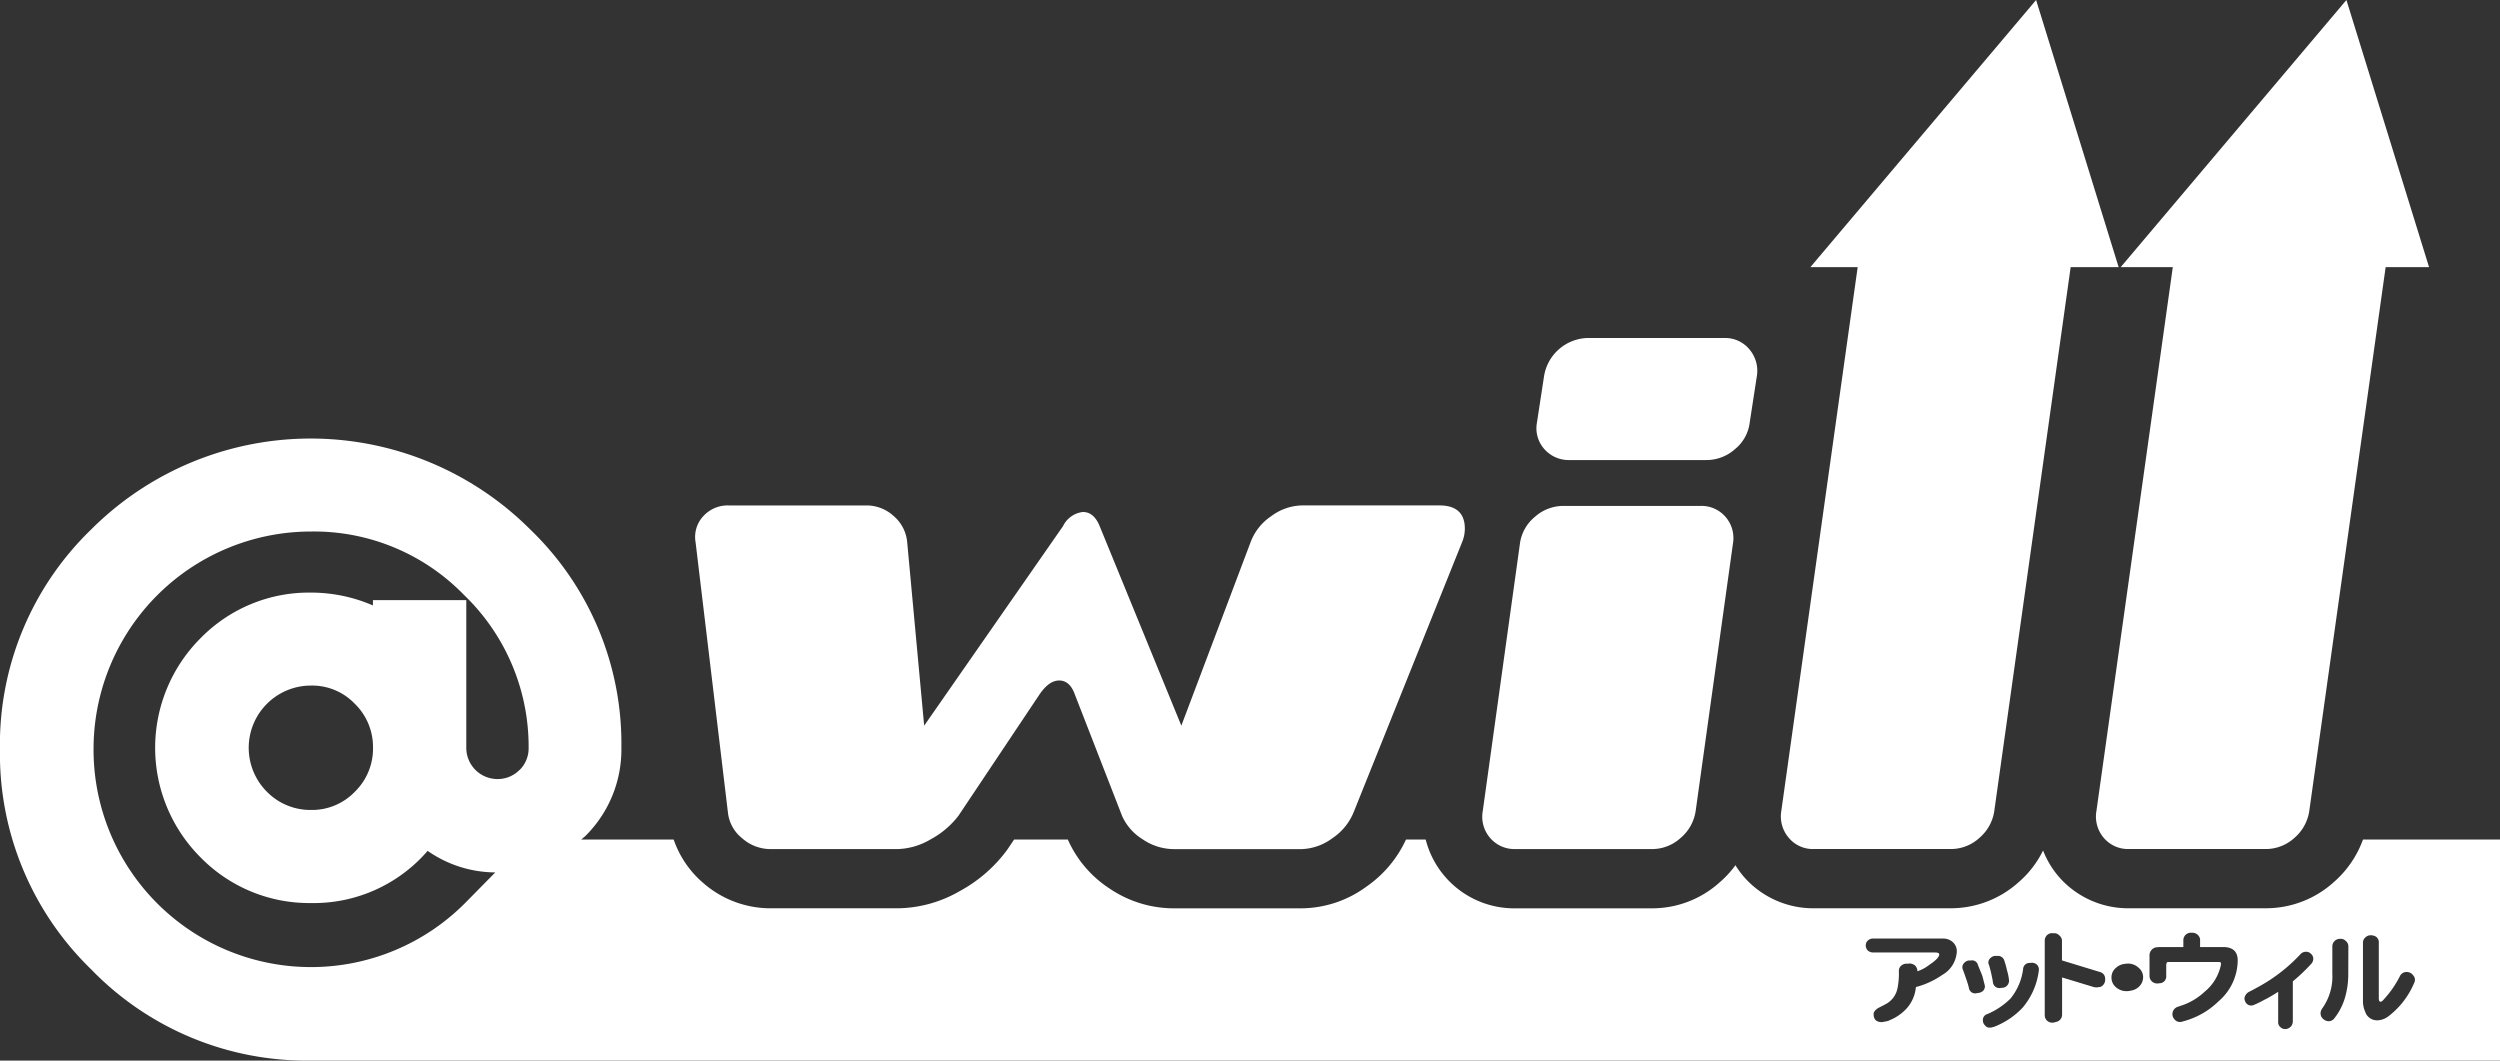 <svg xmlns="http://www.w3.org/2000/svg" width="147.301" height="62.49" viewBox="0 0 147.301 62.49">
  <rect x="0" y="0" width="147.301" height="62.49" fill="#333333" stroke="none"/>
  <g id="atwill_wt" transform="translate(-314.81 -1226.5)">
    <path id="パス_246" data-name="パス 246" d="M174.136,16.065h-8.1a3.122,3.122,0,0,0-1.805.627,3.187,3.187,0,0,0-1.225,1.54l-4.08,10.809L154.116,17.29c-.226-.557-.557-.839-.994-.839a1.5,1.5,0,0,0-1.171.839l-8.178,11.752-1-10.809a2.292,2.292,0,0,0-.792-1.54,2.369,2.369,0,0,0-1.617-.627h-8.1a1.936,1.936,0,0,0-1.5.627,1.792,1.792,0,0,0-.459,1.54l1.905,15.917a2.239,2.239,0,0,0,.834,1.521,2.517,2.517,0,0,0,1.664.642h7.513a4.041,4.041,0,0,0,1.944-.58,5.1,5.1,0,0,0,1.626-1.38l4.773-7.143c.373-.548.753-.83,1.169-.83s.732.284.924.839l2.78,7.146a3.1,3.1,0,0,0,1.208,1.37,3.275,3.275,0,0,0,1.829.58H166a3.19,3.19,0,0,0,1.824-.642,3.356,3.356,0,0,0,1.25-1.521l6.392-15.917a2.1,2.1,0,0,0,.164-.8c0-.907-.5-1.37-1.494-1.37" transform="translate(225.489 1240.215)" fill="#fff"/>
    <path id="パス_247" data-name="パス 247" d="M164.875,16.079h-8.057a2.513,2.513,0,0,0-1.7.649,2.458,2.458,0,0,0-.873,1.549l-2.193,15.778a1.908,1.908,0,0,0,.429,1.581,1.882,1.882,0,0,0,1.474.661h8.1a2.487,2.487,0,0,0,1.662-.661,2.566,2.566,0,0,0,.879-1.581l2.2-15.778a1.9,1.9,0,0,0-.437-1.549,1.867,1.867,0,0,0-1.479-.649" transform="translate(250.123 1240.23)" fill="#fff"/>
    <path id="パス_248" data-name="パス 248" d="M164.59,11.442h-8.1a2.675,2.675,0,0,0-2.526,2.255l-.418,2.731a1.84,1.84,0,0,0,.437,1.56,1.914,1.914,0,0,0,1.508.644h8.065a2.517,2.517,0,0,0,1.66-.644,2.381,2.381,0,0,0,.866-1.56l.42-2.731a1.95,1.95,0,0,0-.433-1.583,1.845,1.845,0,0,0-1.479-.672" transform="translate(251.821 1234.974)" fill="#fff"/>
    <path id="パス_249" data-name="パス 249" d="M180.168,17.848l-4.863-15.74-13.3,15.74h2.787l-4.5,32.043a1.936,1.936,0,0,0,.44,1.581,1.849,1.849,0,0,0,1.476.661h8.1a2.48,2.48,0,0,0,1.66-.661,2.557,2.557,0,0,0,.873-1.581l4.5-32.043Z" transform="translate(259.473 1224.392)" fill="#fff"/>
    <path id="パス_250" data-name="パス 250" d="M188.594,17.848l-4.869-15.74-13.3,15.74h3.07l-4.5,32.043a1.931,1.931,0,0,0,.431,1.581,1.868,1.868,0,0,0,1.483.661H179a2.5,2.5,0,0,0,1.666-.661,2.574,2.574,0,0,0,.87-1.581l4.5-32.043Z" transform="translate(269.337 1224.392)" fill="#fff"/>
    <path id="パス_251" data-name="パス 251" d="M250.319,37.847a6.072,6.072,0,0,1-1.72,2.511,5.961,5.961,0,0,1-3.983,1.54h-8.247a5.411,5.411,0,0,1-4-1.89,5.321,5.321,0,0,1-.9-1.515,5.867,5.867,0,0,1-1.436,1.865,5.968,5.968,0,0,1-3.981,1.54H217.8a5.426,5.426,0,0,1-4-1.9,5.285,5.285,0,0,1-.457-.636,5.875,5.875,0,0,1-.92,1,5.935,5.935,0,0,1-3.975,1.54h-8.244a5.387,5.387,0,0,1-5.112-4.052h-1.161a6.863,6.863,0,0,1-2.328,2.772,6.561,6.561,0,0,1-3.841,1.28H180.25a6.75,6.75,0,0,1-3.779-1.163,6.666,6.666,0,0,1-2.464-2.889h-3.166l-.369.548-.092.128a8.483,8.483,0,0,1-2.723,2.351A7.483,7.483,0,0,1,164,41.9H156.4a6.027,6.027,0,0,1-3.87-1.487,5.866,5.866,0,0,1-1.747-2.565h-5.445c.077-.068.158-.134.235-.2a7.162,7.162,0,0,0,2.129-5.2,17.5,17.5,0,0,0-5.364-12.862,18.294,18.294,0,0,0-25.883,0,17.619,17.619,0,0,0-5.368,12.953A17.691,17.691,0,0,0,116.463,45.5a17.667,17.667,0,0,0,12.956,5.373H258.391V37.847Zm-108.62-4.1a1.79,1.79,0,0,1-1.3.538,1.839,1.839,0,0,1-1.835-1.839V23.742h-5.5v.314a9.193,9.193,0,0,0-3.646-.757,8.933,8.933,0,0,0-6.5,2.676,9.13,9.13,0,0,0,0,12.936,8.958,8.958,0,0,0,6.495,2.68,8.859,8.859,0,0,0,6.873-3.075,7.016,7.016,0,0,0,3.986,1.27l-1.7,1.726a12.812,12.812,0,0,1-21.97-8.976A12.818,12.818,0,0,1,129.412,19.7a12.319,12.319,0,0,1,9.025,3.745,12.393,12.393,0,0,1,3.8,9.008,1.791,1.791,0,0,1-.533,1.3m-8.635-1.31A3.552,3.552,0,0,1,132,35.031a3.5,3.5,0,0,1-2.586,1.075,3.588,3.588,0,0,1-2.6-1.075,3.666,3.666,0,0,1,2.6-6.254A3.481,3.481,0,0,1,132,29.855a3.543,3.543,0,0,1,1.067,2.586m95.312,12.382a.423.423,0,0,1,.305-.119.269.269,0,0,1,.06.009.4.4,0,0,1,.045-.009.391.391,0,0,1,.4.292,4.783,4.783,0,0,1,.154.557,3.166,3.166,0,0,1,.119.58.427.427,0,0,1-.122.331.4.4,0,0,1-.3.119l-.008,0a.477.477,0,0,1-.1.017.38.38,0,0,1-.42-.363,8.544,8.544,0,0,0-.226-.992.347.347,0,0,1-.041-.139.355.355,0,0,1,.13-.282m-2.844,1a4.9,4.9,0,0,1-1.555.717,2.184,2.184,0,0,1-.5,1.208,2.743,2.743,0,0,1-1.016.732.967.967,0,0,1-.346.1l-.009,0a.509.509,0,0,1-.132.026c-.326,0-.489-.158-.489-.472,0-.134.1-.258.3-.376.111-.053.282-.139.5-.262a1.356,1.356,0,0,0,.6-.851,4.326,4.326,0,0,0,.087-1.06.411.411,0,0,1,.141-.309.5.5,0,0,1,.331-.115l.036.006a.433.433,0,0,1,.092-.015.541.541,0,0,1,.354.117.479.479,0,0,1,.139.341,2.331,2.331,0,0,0,.7-.378c.393-.26.585-.465.585-.614,0-.083-.092-.115-.26-.115H221.44a.48.48,0,0,1-.305-.122.433.433,0,0,1-.113-.3.365.365,0,0,1,.126-.284.427.427,0,0,1,.292-.115h4.114a.834.834,0,0,1,.593.209.71.71,0,0,1,.239.553,1.68,1.68,0,0,1-.853,1.378m1.98,1.088a.37.37,0,0,1-.416-.331c-.045-.2-.162-.54-.341-1.039a.346.346,0,0,1-.043-.16.371.371,0,0,1,.132-.286.431.431,0,0,1,.312-.122c.017,0,.032.006.049.006a.5.5,0,0,1,.06-.011.348.348,0,0,1,.361.265c.132.331.22.529.237.58.064.183.1.369.158.58a.7.7,0,0,1,.019.092.373.373,0,0,1-.122.294.555.555,0,0,1-.294.113l-.026,0a.55.55,0,0,1-.085.019m3.7-1.31a4.18,4.18,0,0,1-.943,2.146,4.588,4.588,0,0,1-1.647,1.12.417.417,0,0,1-.126.036.486.486,0,0,1-.166.028.321.321,0,0,1-.282-.13.408.408,0,0,1-.128-.307.356.356,0,0,1,.254-.358,4.354,4.354,0,0,0,1.366-.909,3.43,3.43,0,0,0,.753-1.767.372.372,0,0,1,.405-.339h.011a.524.524,0,0,1,.083-.011.431.431,0,0,1,.3.1.394.394,0,0,1,.128.292.308.308,0,0,1-.011.1m3.813.8a.35.35,0,0,1-.292.143h-.009a.725.725,0,0,1-.073.017,1.111,1.111,0,0,1-.179-.017l-1.882-.57v2.172a.444.444,0,0,1-.158.358.52.52,0,0,1-.233.1.592.592,0,0,1-.2.034.452.452,0,0,1-.307-.13.44.44,0,0,1-.124-.337V43.834a.453.453,0,0,1,.152-.367.427.427,0,0,1,.324-.1l.03.006c.021,0,.038-.006.06-.006a.414.414,0,0,1,.3.139.4.4,0,0,1,.149.326v1.139l2.23.681a.4.4,0,0,1,.314.41.45.45,0,0,1-.109.346m2.08.132a.873.873,0,0,1-.467.213,1.021,1.021,0,0,1-.233.03.932.932,0,0,1-.636-.233.736.736,0,0,1-.262-.576.714.714,0,0,1,.262-.563.892.892,0,0,1,.529-.237.987.987,0,0,1,.181-.017.9.9,0,0,1,.625.245.713.713,0,0,1,.267.563.759.759,0,0,1-.267.574m4.7.851a4.591,4.591,0,0,1-1.553,1,4.361,4.361,0,0,1-.572.186.411.411,0,0,1-.461-.134.453.453,0,0,1,.218-.745l.043-.015.013-.006c.03-.006.06-.021.09-.03a3.7,3.7,0,0,0,1.427-.841,2.743,2.743,0,0,0,.947-1.581v-.058a.082.082,0,0,0-.07-.1h-3.066l-.008,0c-.055.026-.079.092-.079.2v.608a.4.4,0,0,1-.412.442h-.009l-.041.011a.472.472,0,0,1-.361-.1.441.441,0,0,1-.162-.354V44.658a.468.468,0,0,1,.137-.322.439.439,0,0,1,.326-.141h.021a.2.2,0,0,1,.038-.009h1.472V43.8a.439.439,0,0,1,.472-.459l.028,0,.03,0a.444.444,0,0,1,.311.119.409.409,0,0,1,.145.346v.378h1.361c.565,0,.856.262.856.787a3.211,3.211,0,0,1-1.142,2.42m5.481-2.225a10.864,10.864,0,0,1-1.092,1.039v2.368a.48.48,0,0,1-.132.314l-.026.013,0,.006a.422.422,0,0,1-.3.109.383.383,0,0,1-.275-.113.374.374,0,0,1-.13-.309V46.821c-.216.139-.435.271-.664.395-.043.026-.092.045-.137.068-.177.1-.354.19-.542.273l-.009,0-.03.015a.432.432,0,0,1-.218.058.386.386,0,0,1-.277-.13.525.525,0,0,1-.111-.305.521.521,0,0,1,.279-.378c.177-.083.341-.179.512-.271a9.789,9.789,0,0,0,2.511-1.942.415.415,0,0,1,.288-.141l.011,0,.006,0a.385.385,0,0,1,.32.126.373.373,0,0,1,.13.292.458.458,0,0,1-.113.284m2.174.572a4.9,4.9,0,0,1-.2,1.449,3.572,3.572,0,0,1-.6,1.169.429.429,0,0,1-.363.2.516.516,0,0,1-.337-.154.431.431,0,0,1-.132-.339.541.541,0,0,1,.1-.265,3.23,3.23,0,0,0,.593-2.038v-1.6a.445.445,0,0,1,.442-.459l.009,0,.006,0a.4.4,0,0,1,.324.115.413.413,0,0,1,.164.344Zm3.866.6a4.819,4.819,0,0,1-1.523,1.944,1.135,1.135,0,0,1-.61.22.741.741,0,0,1-.672-.358,1.028,1.028,0,0,1-.073-.171l-.009-.021a1.244,1.244,0,0,1-.077-.243,1.533,1.533,0,0,1-.036-.307l0-.021V43.943a.4.4,0,0,1,.145-.329.449.449,0,0,1,.314-.126l0,0,0,0a.477.477,0,0,1,.145.019.443.443,0,0,1,.19.087.411.411,0,0,1,.139.348v3.25l0,.041a.424.424,0,0,0,.017.1.11.11,0,0,0,.034.053l.017.009a.076.076,0,0,0,.041.011c.051,0,.128-.06.23-.188a5.819,5.819,0,0,0,.9-1.312.436.436,0,0,1,.388-.254.481.481,0,0,1,.329.119l.008.009.009.006a.42.42,0,0,1,.062.079.577.577,0,0,1,.047.06.376.376,0,0,1,.047.181.466.466,0,0,1-.06.226" transform="translate(203.72 1238.117)" fill="#fff"/>
  </g>
</svg>
